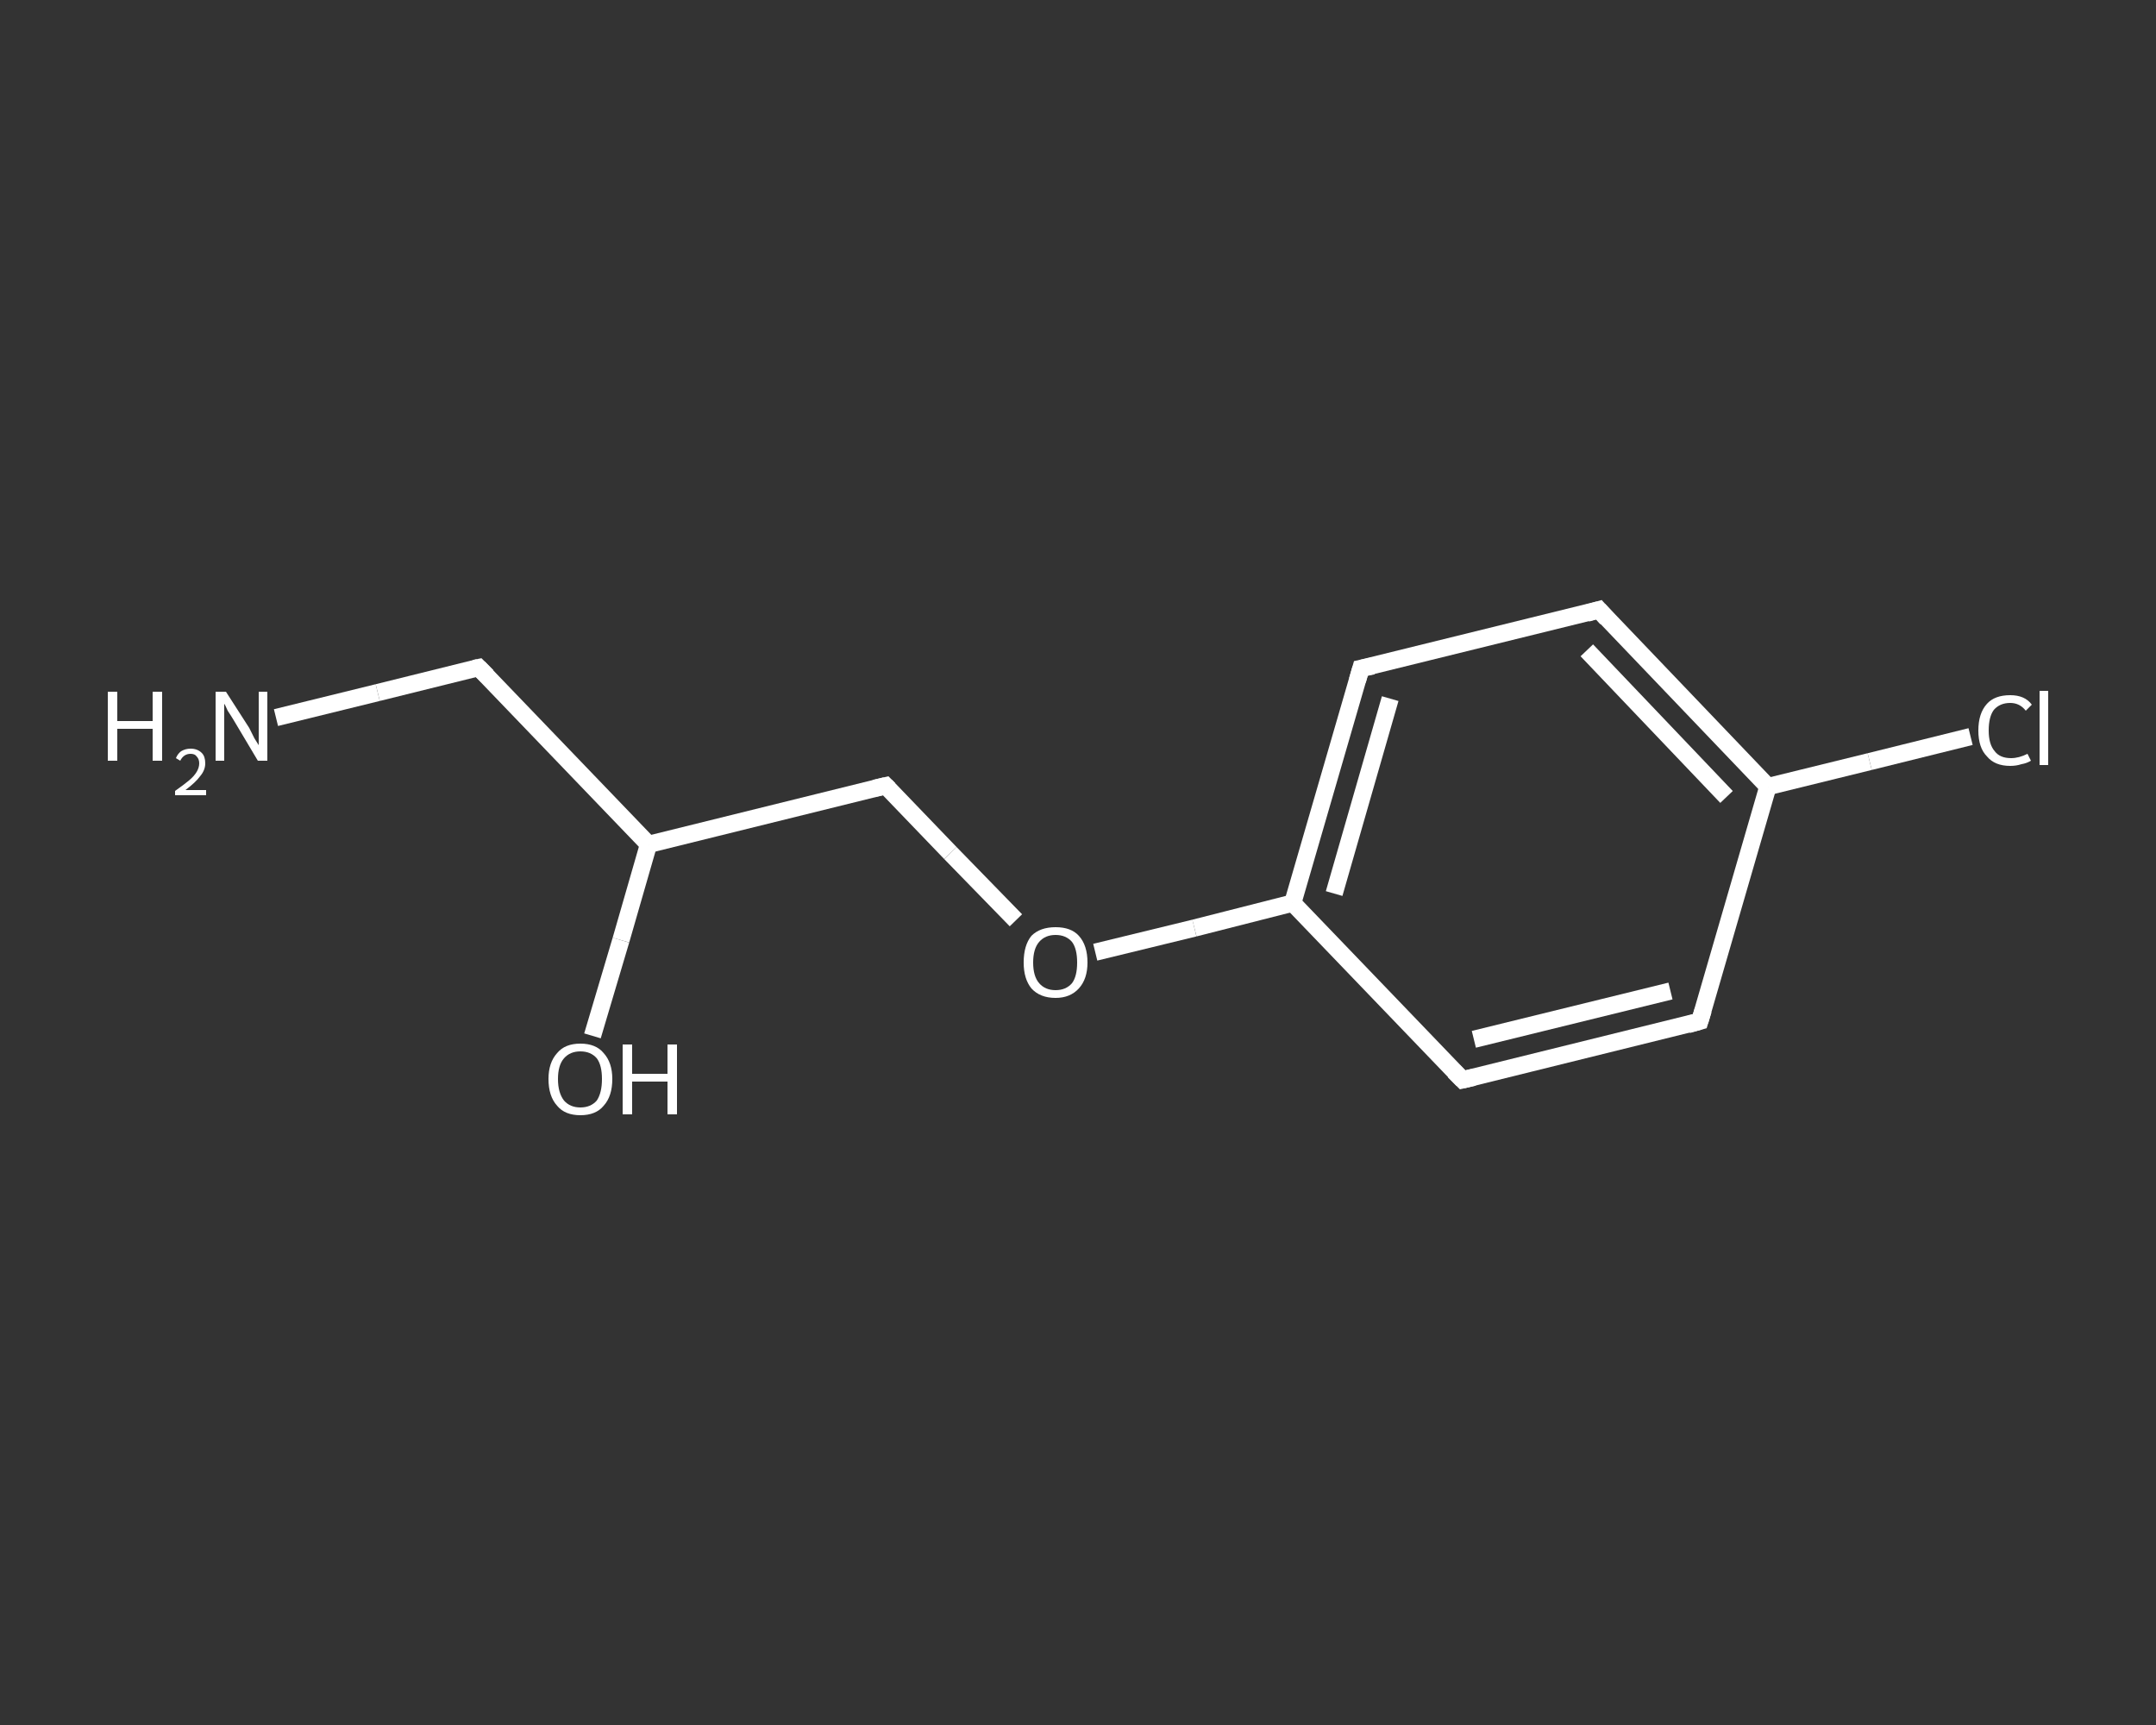 <?xml version='1.0' encoding='iso-8859-1'?>
<svg version='1.1' baseProfile='full'
              xmlns='http://www.w3.org/2000/svg'
                      xmlns:rdkit='http://www.rdkit.org/xml'
                      xmlns:xlink='http://www.w3.org/1999/xlink'
                  xml:space='preserve'
width='250px' height='200px' viewBox='0 0 250 200'>
<rect x="0" y="0" width="250" height="200" fill="#333333" stroke="none"/>
<!-- END OF HEADER -->
<rect style='opacity:1.0;fill:transparent;stroke:none' width='250.0' height='200.0' x='0.0' y='0.0'> </rect>
<path class='bond-0 atom-0 atom-1' d='M 32.0,83.2 L 43.8,80.3' style='fill:none;fill-rule:evenodd;stroke:#FFFFFF;stroke-width:2.0px;stroke-linecap:butt;stroke-linejoin:miter;stroke-opacity:1' />
<path class='bond-0 atom-0 atom-1' d='M 43.8,80.3 L 55.5,77.4' style='fill:none;fill-rule:evenodd;stroke:#FFFFFF;stroke-width:2.0px;stroke-linecap:butt;stroke-linejoin:miter;stroke-opacity:1' />
<path class='bond-1 atom-1 atom-2' d='M 55.5,77.4 L 75.2,97.9' style='fill:none;fill-rule:evenodd;stroke:#FFFFFF;stroke-width:2.0px;stroke-linecap:butt;stroke-linejoin:miter;stroke-opacity:1' />
<path class='bond-2 atom-2 atom-3' d='M 75.2,97.9 L 72.0,109.0' style='fill:none;fill-rule:evenodd;stroke:#FFFFFF;stroke-width:2.0px;stroke-linecap:butt;stroke-linejoin:miter;stroke-opacity:1' />
<path class='bond-2 atom-2 atom-3' d='M 72.0,109.0 L 68.7,120.1' style='fill:none;fill-rule:evenodd;stroke:#FFFFFF;stroke-width:2.0px;stroke-linecap:butt;stroke-linejoin:miter;stroke-opacity:1' />
<path class='bond-3 atom-2 atom-4' d='M 75.2,97.9 L 102.7,91.1' style='fill:none;fill-rule:evenodd;stroke:#FFFFFF;stroke-width:2.0px;stroke-linecap:butt;stroke-linejoin:miter;stroke-opacity:1' />
<path class='bond-4 atom-4 atom-5' d='M 102.7,91.1 L 110.2,98.9' style='fill:none;fill-rule:evenodd;stroke:#FFFFFF;stroke-width:2.0px;stroke-linecap:butt;stroke-linejoin:miter;stroke-opacity:1' />
<path class='bond-4 atom-4 atom-5' d='M 110.2,98.9 L 117.8,106.7' style='fill:none;fill-rule:evenodd;stroke:#FFFFFF;stroke-width:2.0px;stroke-linecap:butt;stroke-linejoin:miter;stroke-opacity:1' />
<path class='bond-5 atom-5 atom-6' d='M 127.0,110.4 L 138.5,107.6' style='fill:none;fill-rule:evenodd;stroke:#FFFFFF;stroke-width:2.0px;stroke-linecap:butt;stroke-linejoin:miter;stroke-opacity:1' />
<path class='bond-5 atom-5 atom-6' d='M 138.5,107.6 L 149.9,104.7' style='fill:none;fill-rule:evenodd;stroke:#FFFFFF;stroke-width:2.0px;stroke-linecap:butt;stroke-linejoin:miter;stroke-opacity:1' />
<path class='bond-6 atom-6 atom-7' d='M 149.9,104.7 L 157.8,77.5' style='fill:none;fill-rule:evenodd;stroke:#FFFFFF;stroke-width:2.0px;stroke-linecap:butt;stroke-linejoin:miter;stroke-opacity:1' />
<path class='bond-6 atom-6 atom-7' d='M 154.7,103.6 L 161.2,81.0' style='fill:none;fill-rule:evenodd;stroke:#FFFFFF;stroke-width:2.0px;stroke-linecap:butt;stroke-linejoin:miter;stroke-opacity:1' />
<path class='bond-7 atom-7 atom-8' d='M 157.8,77.5 L 185.4,70.7' style='fill:none;fill-rule:evenodd;stroke:#FFFFFF;stroke-width:2.0px;stroke-linecap:butt;stroke-linejoin:miter;stroke-opacity:1' />
<path class='bond-8 atom-8 atom-9' d='M 185.4,70.7 L 205.0,91.2' style='fill:none;fill-rule:evenodd;stroke:#FFFFFF;stroke-width:2.0px;stroke-linecap:butt;stroke-linejoin:miter;stroke-opacity:1' />
<path class='bond-8 atom-8 atom-9' d='M 184.0,75.4 L 200.2,92.4' style='fill:none;fill-rule:evenodd;stroke:#FFFFFF;stroke-width:2.0px;stroke-linecap:butt;stroke-linejoin:miter;stroke-opacity:1' />
<path class='bond-9 atom-9 atom-10' d='M 205.0,91.2 L 216.8,88.3' style='fill:none;fill-rule:evenodd;stroke:#FFFFFF;stroke-width:2.0px;stroke-linecap:butt;stroke-linejoin:miter;stroke-opacity:1' />
<path class='bond-9 atom-9 atom-10' d='M 216.8,88.3 L 228.5,85.4' style='fill:none;fill-rule:evenodd;stroke:#FFFFFF;stroke-width:2.0px;stroke-linecap:butt;stroke-linejoin:miter;stroke-opacity:1' />
<path class='bond-10 atom-9 atom-11' d='M 205.0,91.2 L 197.1,118.4' style='fill:none;fill-rule:evenodd;stroke:#FFFFFF;stroke-width:2.0px;stroke-linecap:butt;stroke-linejoin:miter;stroke-opacity:1' />
<path class='bond-11 atom-11 atom-12' d='M 197.1,118.4 L 169.6,125.2' style='fill:none;fill-rule:evenodd;stroke:#FFFFFF;stroke-width:2.0px;stroke-linecap:butt;stroke-linejoin:miter;stroke-opacity:1' />
<path class='bond-11 atom-11 atom-12' d='M 193.7,114.9 L 170.9,120.5' style='fill:none;fill-rule:evenodd;stroke:#FFFFFF;stroke-width:2.0px;stroke-linecap:butt;stroke-linejoin:miter;stroke-opacity:1' />
<path class='bond-12 atom-12 atom-6' d='M 169.6,125.2 L 149.9,104.7' style='fill:none;fill-rule:evenodd;stroke:#FFFFFF;stroke-width:2.0px;stroke-linecap:butt;stroke-linejoin:miter;stroke-opacity:1' />
<path d='M 55.0,77.5 L 55.5,77.4 L 56.5,78.4' style='fill:none;stroke:#FFFFFF;stroke-width:2.0px;stroke-linecap:butt;stroke-linejoin:miter;stroke-opacity:1;' />
<path d='M 101.4,91.4 L 102.7,91.1 L 103.1,91.5' style='fill:none;stroke:#FFFFFF;stroke-width:2.0px;stroke-linecap:butt;stroke-linejoin:miter;stroke-opacity:1;' />
<path d='M 157.4,78.9 L 157.8,77.5 L 159.2,77.2' style='fill:none;stroke:#FFFFFF;stroke-width:2.0px;stroke-linecap:butt;stroke-linejoin:miter;stroke-opacity:1;' />
<path d='M 184.0,71.1 L 185.4,70.7 L 186.3,71.7' style='fill:none;stroke:#FFFFFF;stroke-width:2.0px;stroke-linecap:butt;stroke-linejoin:miter;stroke-opacity:1;' />
<path d='M 197.5,117.1 L 197.1,118.4 L 195.7,118.8' style='fill:none;stroke:#FFFFFF;stroke-width:2.0px;stroke-linecap:butt;stroke-linejoin:miter;stroke-opacity:1;' />
<path d='M 170.9,124.9 L 169.6,125.2 L 168.6,124.2' style='fill:none;stroke:#FFFFFF;stroke-width:2.0px;stroke-linecap:butt;stroke-linejoin:miter;stroke-opacity:1;' />
<path class='atom-0' d='M 12.5 80.2
L 13.6 80.2
L 13.6 83.6
L 17.7 83.6
L 17.7 80.2
L 18.8 80.2
L 18.8 88.2
L 17.7 88.2
L 17.7 84.5
L 13.6 84.5
L 13.6 88.2
L 12.5 88.2
L 12.5 80.2
' fill='#FFFFFF'/>
<path class='atom-0' d='M 20.4 87.9
Q 20.6 87.4, 21.0 87.1
Q 21.5 86.8, 22.1 86.8
Q 22.9 86.8, 23.4 87.3
Q 23.8 87.7, 23.8 88.5
Q 23.8 89.3, 23.2 90.0
Q 22.7 90.7, 21.5 91.6
L 23.9 91.6
L 23.9 92.2
L 20.3 92.2
L 20.3 91.7
Q 21.3 91.0, 21.9 90.5
Q 22.5 90.0, 22.8 89.5
Q 23.1 89.0, 23.1 88.5
Q 23.1 88.0, 22.8 87.7
Q 22.6 87.4, 22.1 87.4
Q 21.7 87.4, 21.4 87.6
Q 21.1 87.8, 20.9 88.2
L 20.4 87.9
' fill='#FFFFFF'/>
<path class='atom-0' d='M 26.2 80.2
L 28.9 84.4
Q 29.1 84.8, 29.5 85.6
Q 30.0 86.4, 30.0 86.4
L 30.0 80.2
L 31.0 80.2
L 31.0 88.2
L 29.9 88.2
L 27.1 83.5
Q 26.8 83.0, 26.4 82.4
Q 26.1 81.7, 26.0 81.6
L 26.0 88.2
L 25.0 88.2
L 25.0 80.2
L 26.2 80.2
' fill='#FFFFFF'/>
<path class='atom-3' d='M 63.6 125.1
Q 63.6 123.2, 64.6 122.1
Q 65.5 121.0, 67.3 121.0
Q 69.1 121.0, 70.0 122.1
Q 71.0 123.2, 71.0 125.1
Q 71.0 127.1, 70.0 128.2
Q 69.1 129.3, 67.3 129.3
Q 65.5 129.3, 64.6 128.2
Q 63.6 127.1, 63.6 125.1
M 67.3 128.4
Q 68.5 128.4, 69.2 127.6
Q 69.8 126.7, 69.8 125.1
Q 69.8 123.5, 69.2 122.7
Q 68.5 121.9, 67.3 121.9
Q 66.1 121.9, 65.4 122.7
Q 64.7 123.5, 64.7 125.1
Q 64.7 126.7, 65.4 127.6
Q 66.1 128.4, 67.3 128.4
' fill='#FFFFFF'/>
<path class='atom-3' d='M 72.2 121.1
L 73.3 121.1
L 73.3 124.5
L 77.4 124.5
L 77.4 121.1
L 78.5 121.1
L 78.5 129.2
L 77.4 129.2
L 77.4 125.4
L 73.3 125.4
L 73.3 129.2
L 72.2 129.2
L 72.2 121.1
' fill='#FFFFFF'/>
<path class='atom-5' d='M 118.7 111.6
Q 118.7 109.6, 119.6 108.5
Q 120.6 107.5, 122.4 107.5
Q 124.2 107.5, 125.1 108.5
Q 126.1 109.6, 126.1 111.6
Q 126.1 113.5, 125.1 114.6
Q 124.1 115.7, 122.4 115.7
Q 120.6 115.7, 119.6 114.6
Q 118.7 113.5, 118.7 111.6
M 122.4 114.8
Q 123.6 114.8, 124.3 114.0
Q 124.9 113.2, 124.9 111.6
Q 124.9 110.0, 124.3 109.2
Q 123.6 108.4, 122.4 108.4
Q 121.2 108.4, 120.5 109.2
Q 119.8 110.0, 119.8 111.6
Q 119.8 113.2, 120.5 114.0
Q 121.2 114.8, 122.4 114.8
' fill='#FFFFFF'/>
<path class='atom-10' d='M 229.4 84.7
Q 229.4 82.7, 230.4 81.6
Q 231.3 80.6, 233.1 80.6
Q 234.8 80.6, 235.6 81.7
L 234.9 82.4
Q 234.2 81.5, 233.1 81.5
Q 231.9 81.5, 231.2 82.3
Q 230.6 83.1, 230.6 84.7
Q 230.6 86.3, 231.3 87.1
Q 231.9 87.9, 233.2 87.9
Q 234.1 87.9, 235.1 87.4
L 235.5 88.2
Q 235.0 88.5, 234.4 88.6
Q 233.8 88.8, 233.1 88.8
Q 231.3 88.8, 230.4 87.7
Q 229.4 86.7, 229.4 84.7
' fill='#FFFFFF'/>
<path class='atom-10' d='M 236.5 80.1
L 237.5 80.1
L 237.5 88.7
L 236.5 88.7
L 236.5 80.1
' fill='#FFFFFF'/>
</svg>
